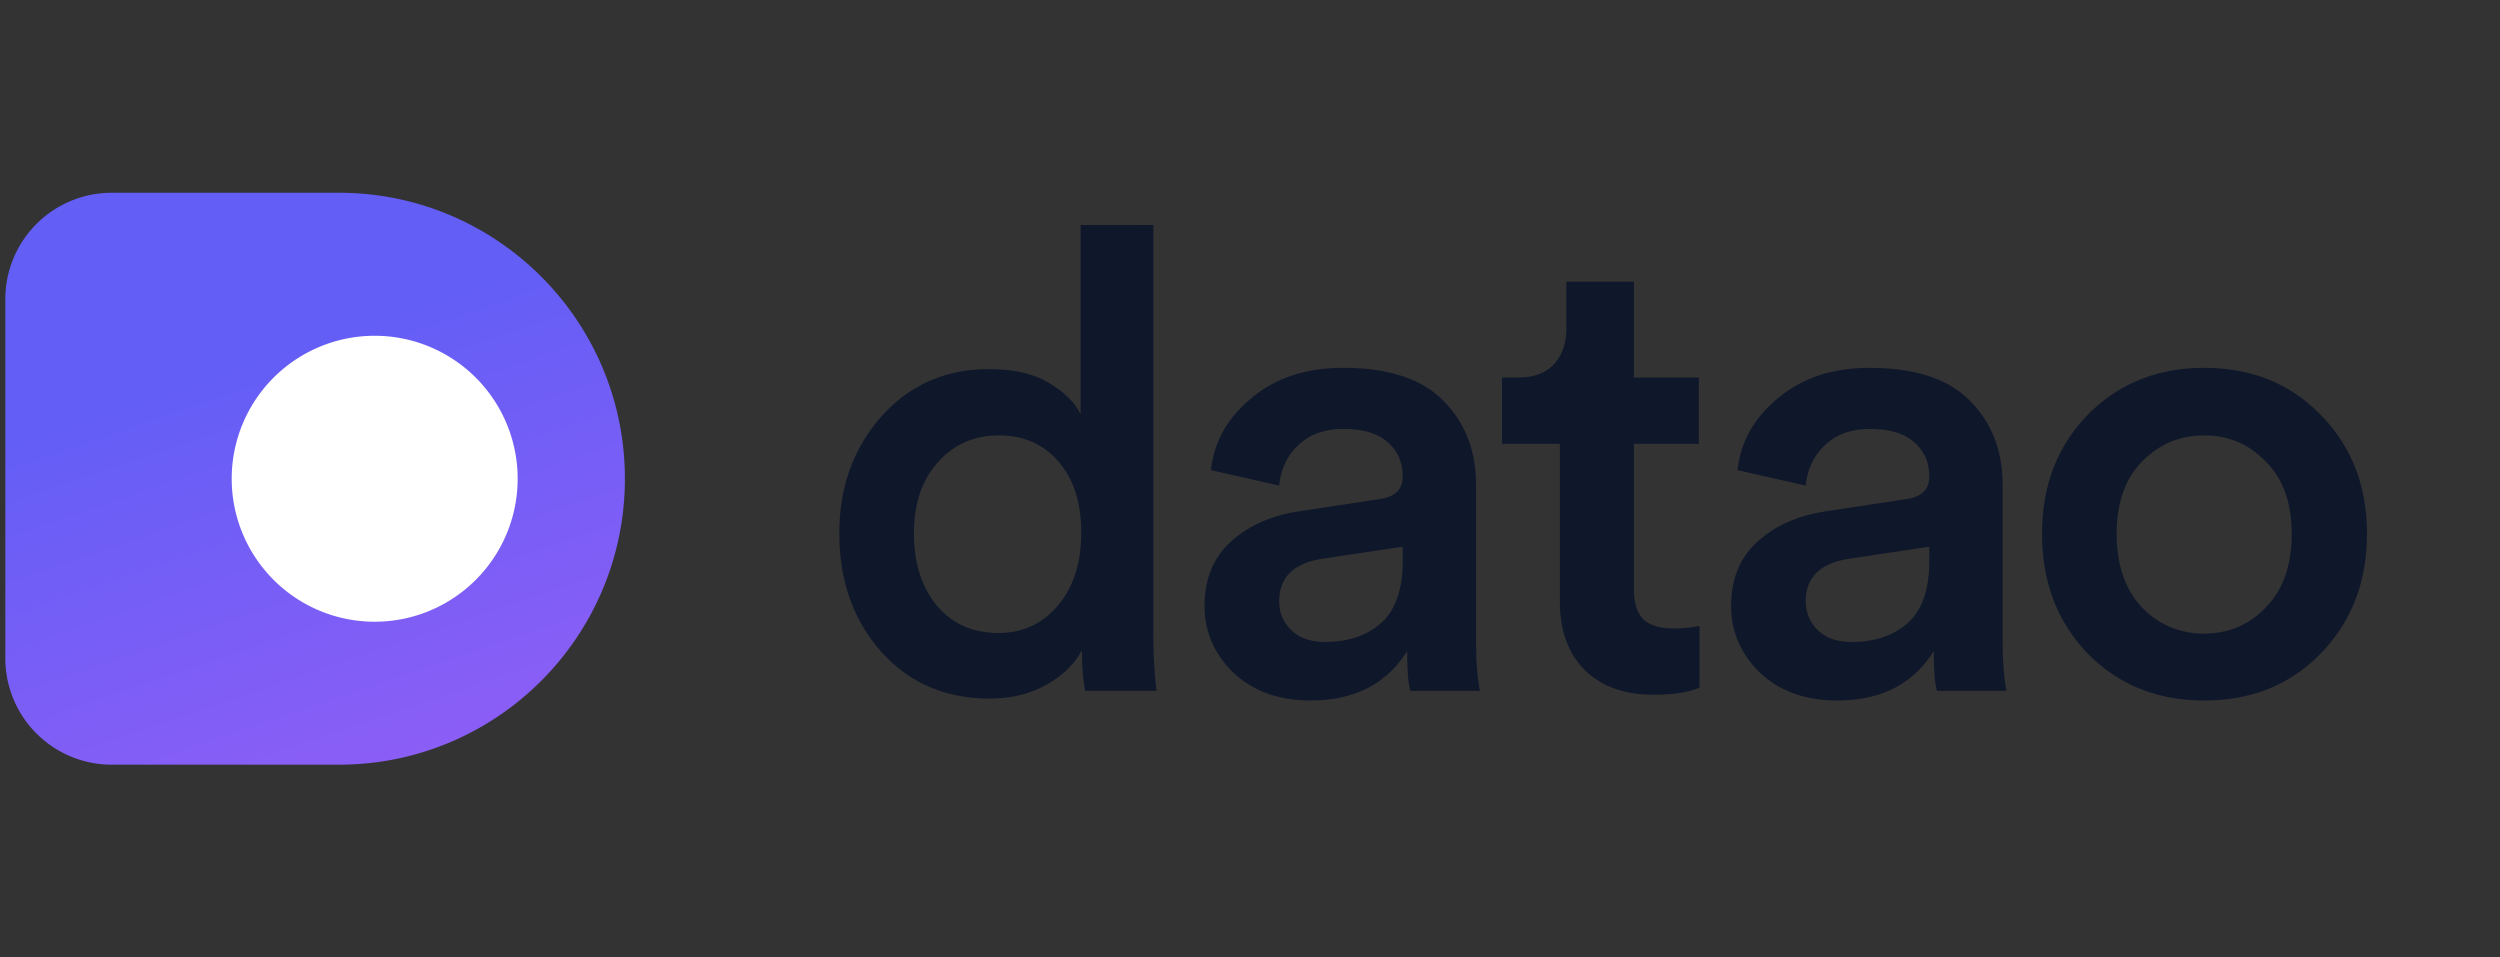 <svg xmlns="http://www.w3.org/2000/svg" width="94" height="36" fill="none"><rect width="100%" height="100%" fill="#333333" stroke="none"/><path fill="url(#a)" d="M.2 11.248a4 4 0 0 1 4-4h8.544c5.938 0 10.752 4.814 10.752 10.752s-4.814 10.752-10.752 10.752H4.2a4 4 0 0 1-4-4z"/><path fill="#fff" d="M19.464 18.001a5.375 5.375 0 1 1-10.752 0 5.375 5.375 0 1 1 10.752 0"/><path fill="#0F172A" d="M34.365 20.05q0 1.693.871 2.733.871 1.017 2.299 1.016 1.378 0 2.25-1.04.87-1.04.87-2.734 0-1.669-.846-2.66-.847-.993-2.25-.993t-2.298 1.016q-.896.993-.896 2.661m9-11.588v15.362q0 1.185.12 2.153h-2.684q-.121-.678-.121-1.524-.435.798-1.355 1.306t-2.105.508q-2.516 0-4.088-1.766t-1.573-4.452q0-2.588 1.573-4.378 1.596-1.79 4.04-1.79 1.403 0 2.25.508.87.507 1.21 1.185V8.462zm1.926 14.321q0-1.5.968-2.395.99-.92 2.588-1.161l3.024-.46q.87-.12.87-.846 0-.8-.556-1.282-.555-.51-1.669-.509-1.065 0-1.693.605-.63.58-.726 1.524l-2.564-.58q.169-1.597 1.524-2.71 1.354-1.137 3.435-1.137 2.565 0 3.774 1.234 1.234 1.233 1.234 3.17v5.854q0 1.161.145 1.887h-2.613q-.12-.363-.12-1.5-1.162 1.862-3.63 1.862-1.789 0-2.903-1.04-1.088-1.065-1.088-2.516m4.524 1.355q1.305 0 2.104-.702.823-.725.823-2.346v-.532l-3.072.46q-1.573.265-1.573 1.596 0 .63.46 1.088.459.435 1.258.436M61.434 10.59v3.605h2.443v2.492h-2.443v5.467q0 .774.362 1.137.363.339 1.137.339.484 0 .968-.097v2.323q-.63.266-1.718.266-1.645 0-2.588-.92-.945-.943-.944-2.588v-5.927h-2.177v-2.492h.605q.895 0 1.355-.508t.46-1.33V10.59zm3.656 12.193q0-1.5.968-2.395.992-.92 2.589-1.161l3.024-.46q.87-.12.87-.846 0-.8-.556-1.282-.555-.51-1.67-.509-1.063 0-1.693.605-.628.58-.725 1.524l-2.565-.58q.17-1.597 1.524-2.71 1.356-1.137 3.436-1.137 2.564 0 3.774 1.234 1.233 1.233 1.233 3.17v5.854q0 1.161.146 1.887h-2.613q-.12-.363-.121-1.5-1.161 1.862-3.629 1.862-1.79 0-2.903-1.04-1.089-1.065-1.089-2.516m4.524 1.355q1.307 0 2.105-.702.823-.725.823-2.346v-.532l-3.073.46q-1.572.265-1.572 1.596 0 .63.46 1.088.459.435 1.257.436m10.917-1.306a3.16 3.16 0 0 0 2.347.991q1.378 0 2.322-.991.968-.992.968-2.758 0-1.743-.968-2.71-.944-.992-2.322-.992-1.38 0-2.347.992-.944.968-.944 2.71 0 1.74.944 2.758m2.347-9q2.66 0 4.378 1.766 1.743 1.767 1.742 4.476 0 2.709-1.742 4.5-1.717 1.765-4.378 1.765-2.637 0-4.38-1.766-1.717-1.79-1.717-4.5t1.718-4.475q1.741-1.766 4.379-1.766"/><defs><linearGradient id="a" x1="11.844" x2="18.085" y1="12.66" y2="31.01" gradientUnits="userSpaceOnUse"><stop stop-color="#635EF6"/><stop offset="1" stop-color="#935EF6"/></linearGradient></defs></svg>